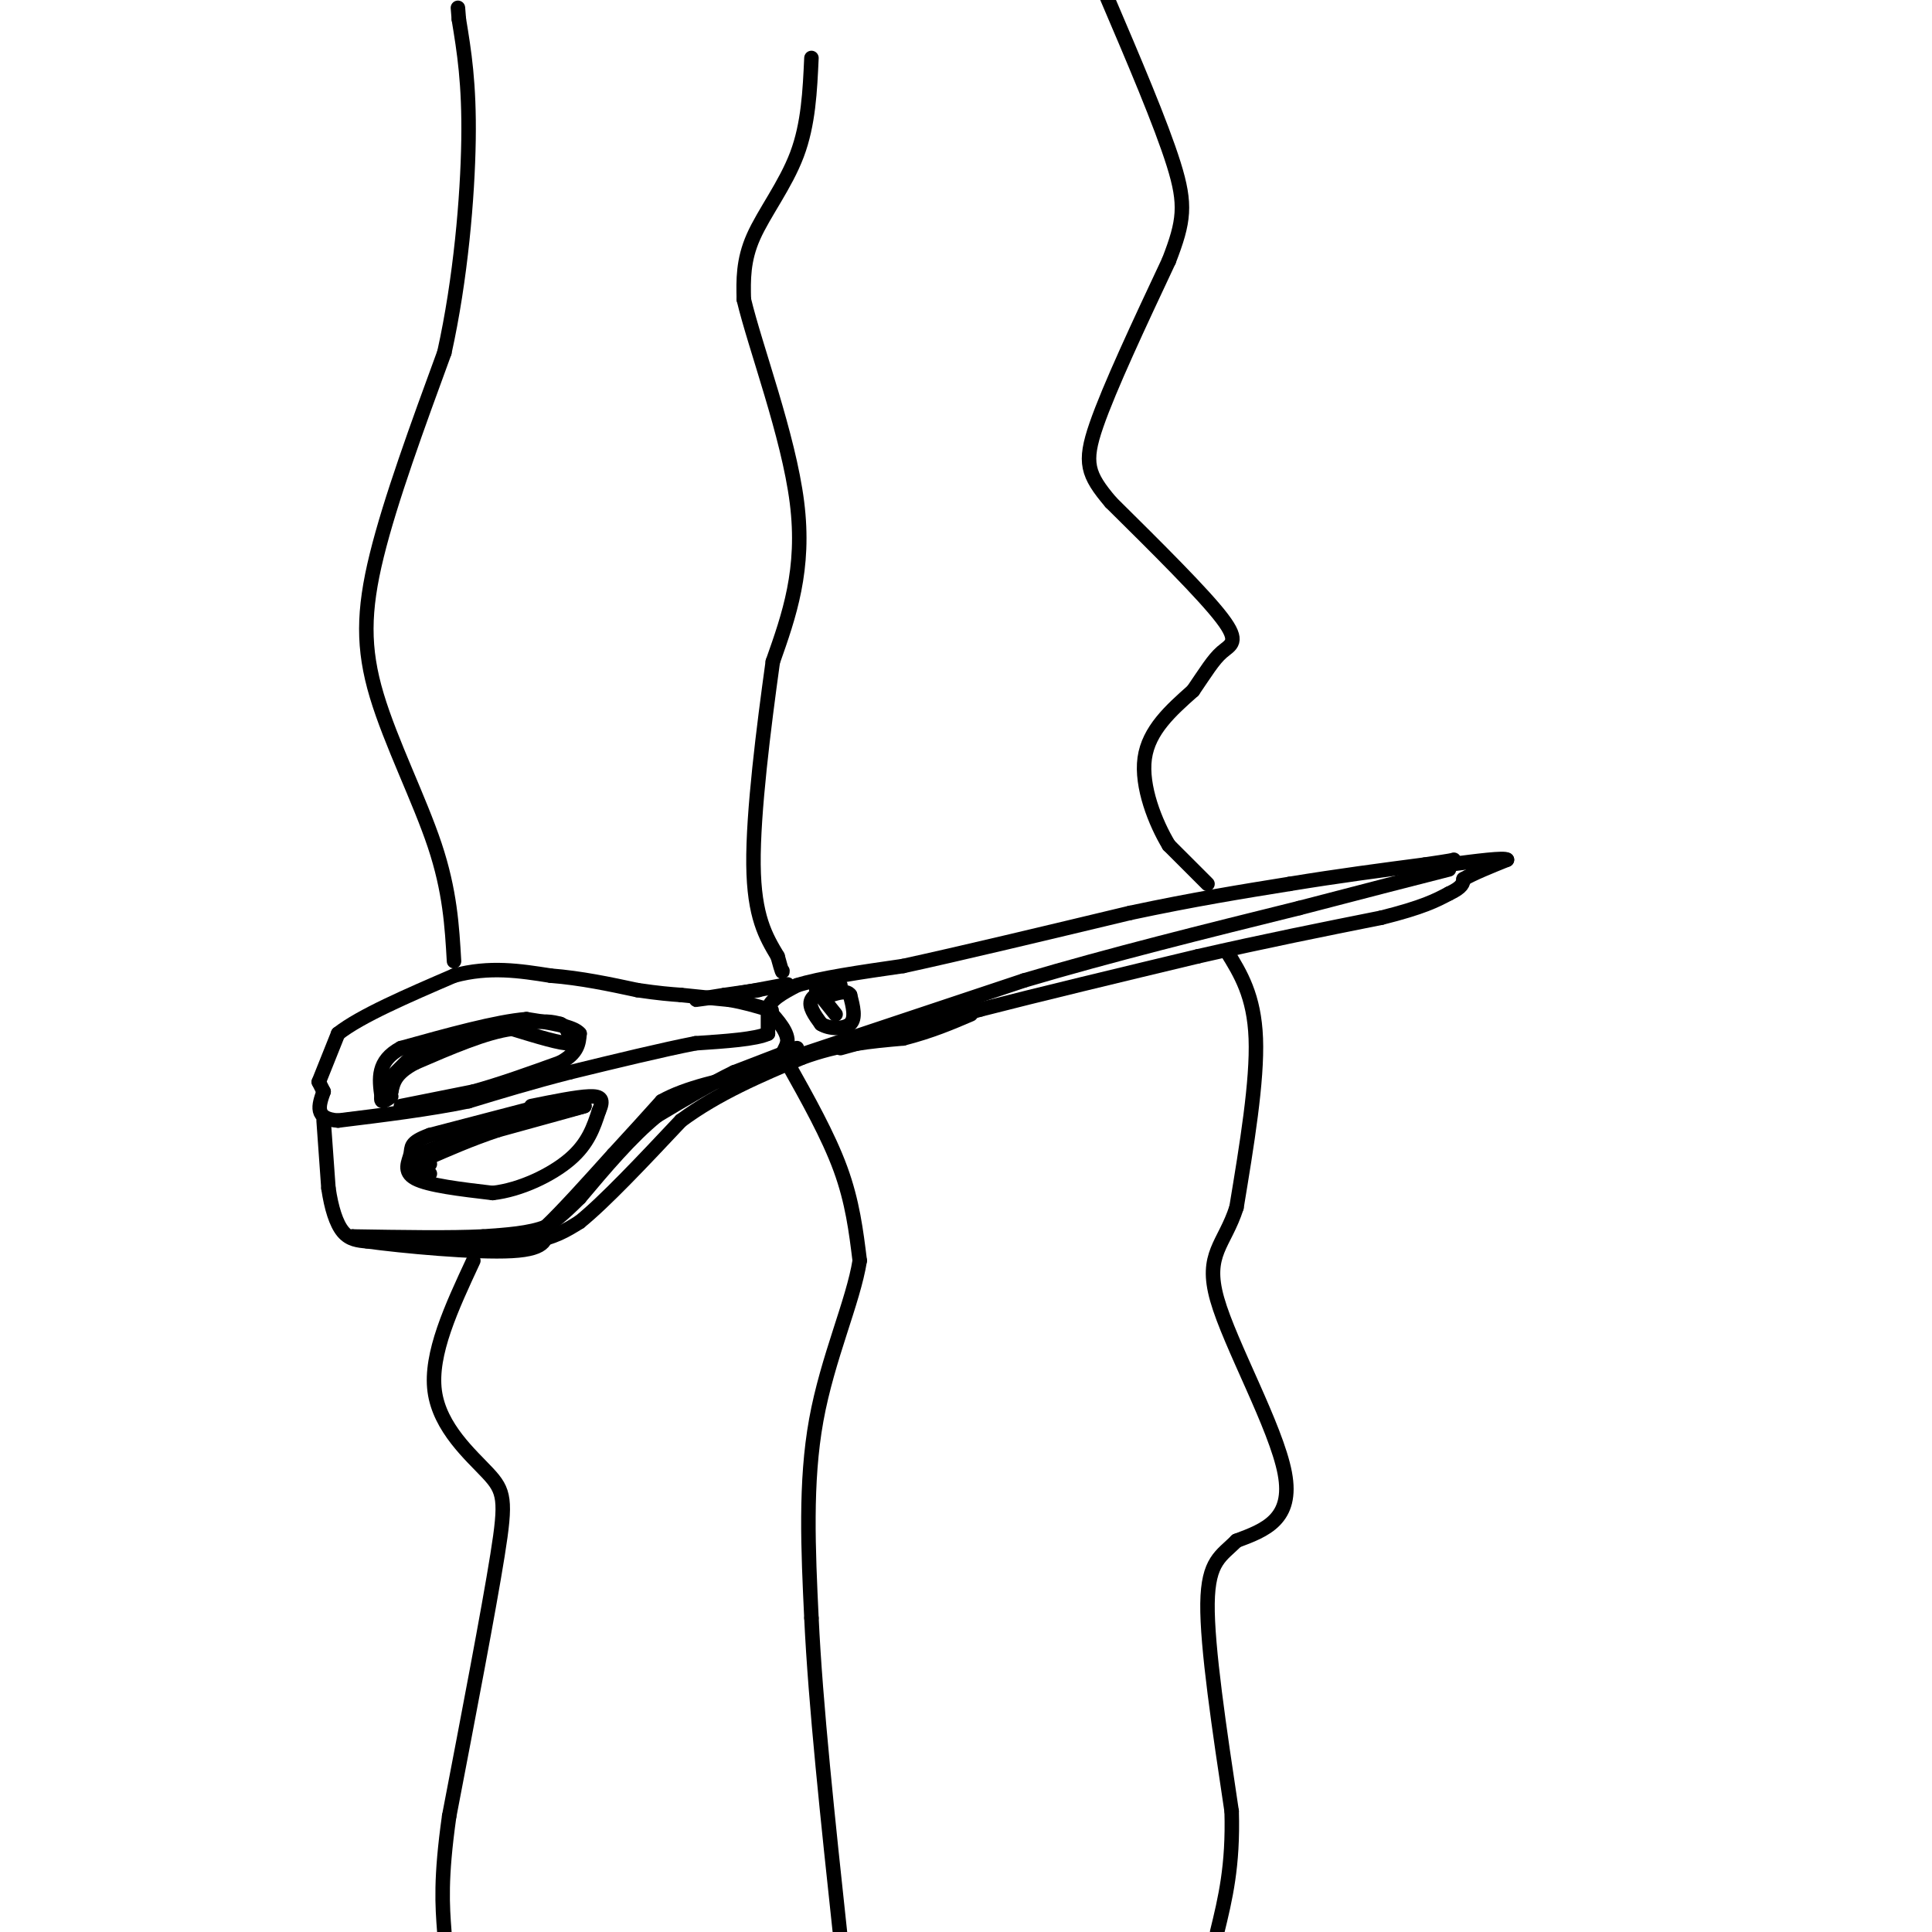 <svg viewBox='0 0 400 400' version='1.1' xmlns='http://www.w3.org/2000/svg' xmlns:xlink='http://www.w3.org/1999/xlink'><g fill='none' stroke='rgb(0,0,0)' stroke-width='3' stroke-linecap='round' stroke-linejoin='round'><path d='M112,229c0.000,0.000 -23.000,6.000 -23,6'/><path d='M89,235c-4.333,1.571 -3.667,2.500 -4,4c-0.333,1.500 -1.667,3.571 1,5c2.667,1.429 9.333,2.214 16,3'/><path d='M102,247c5.778,-0.644 12.222,-3.756 16,-7c3.778,-3.244 4.889,-6.622 6,-10'/><path d='M124,230c1.022,-2.311 0.578,-3.089 -2,-3c-2.578,0.089 -7.289,1.044 -12,2'/><path d='M83,229c0.000,0.000 15.000,-3.000 15,-3'/><path d='M98,226c5.500,-1.500 11.750,-3.750 18,-6'/><path d='M116,220c3.667,-2.000 3.833,-4.000 4,-6'/><path d='M120,214c-1.167,-1.500 -6.083,-2.250 -11,-3'/><path d='M109,211c-6.167,0.500 -16.083,3.250 -26,6'/><path d='M83,217c-5.000,2.667 -4.500,6.333 -4,10'/><path d='M79,227c-0.333,1.667 0.833,0.833 2,0'/><path d='M66,224c0.000,0.000 4.000,-10.000 4,-10'/><path d='M70,214c4.667,-3.667 14.333,-7.833 24,-12'/><path d='M94,202c7.333,-2.000 13.667,-1.000 20,0'/><path d='M114,202c6.333,0.500 12.167,1.750 18,3'/><path d='M132,205c4.500,0.667 6.750,0.833 9,1'/><path d='M141,206c3.167,0.333 6.583,0.667 10,1'/><path d='M151,207c3.000,0.500 5.500,1.250 8,2'/><path d='M159,209c1.333,0.333 0.667,0.167 0,0'/><path d='M159,209c0.000,0.833 0.000,2.917 0,5'/><path d='M159,214c-2.500,1.167 -8.750,1.583 -15,2'/><path d='M144,216c-6.833,1.333 -16.417,3.667 -26,6'/><path d='M118,222c-7.833,2.000 -14.417,4.000 -21,6'/><path d='M97,228c-8.000,1.667 -17.500,2.833 -27,4'/><path d='M70,232c-5.000,-0.333 -4.000,-3.167 -3,-6'/><path d='M67,226c-0.667,-1.333 -0.833,-1.667 -1,-2'/><path d='M67,232c0.000,0.000 1.000,14.000 1,14'/><path d='M68,246c0.600,4.089 1.600,7.311 3,9c1.400,1.689 3.200,1.844 5,2'/><path d='M76,257c7.133,0.978 22.467,2.422 30,2c7.533,-0.422 7.267,-2.711 7,-5'/><path d='M113,254c3.500,-3.333 8.750,-9.167 14,-15'/><path d='M127,239c4.000,-4.333 7.000,-7.667 10,-11'/><path d='M137,228c5.000,-2.833 12.500,-4.417 20,-6'/><path d='M157,222c4.333,-2.000 5.167,-4.000 6,-6'/><path d='M163,216c0.333,-2.167 -1.833,-4.583 -4,-7'/><path d='M159,209c0.333,-2.000 3.167,-3.500 6,-5'/><path d='M165,204c4.667,-1.500 13.333,-2.750 22,-4'/><path d='M187,200c11.500,-2.500 29.250,-6.750 47,-11'/><path d='M234,189c13.333,-2.833 23.167,-4.417 33,-6'/><path d='M267,183c10.167,-1.667 19.083,-2.833 28,-4'/><path d='M295,179c5.667,-0.833 5.833,-0.917 6,-1'/><path d='M161,220c0.000,0.000 51.000,-17.000 51,-17'/><path d='M212,203c18.000,-5.333 37.500,-10.167 57,-15'/><path d='M269,188c14.667,-3.833 22.833,-5.917 31,-8'/><path d='M174,217c0.000,0.000 29.000,-8.000 29,-8'/><path d='M203,209c12.333,-3.167 28.667,-7.083 45,-11'/><path d='M248,198c13.833,-3.167 25.917,-5.583 38,-8'/><path d='M286,190c8.667,-2.167 11.333,-3.583 14,-5'/><path d='M300,185c2.833,-1.333 2.917,-2.167 3,-3'/><path d='M303,182c2.000,-1.167 5.500,-2.583 9,-4'/><path d='M312,178c-0.500,-0.500 -6.250,0.250 -12,1'/><path d='M300,179c-2.000,0.167 -1.000,0.083 0,0'/><path d='M174,204c-2.667,0.833 -5.333,1.667 -6,3c-0.667,1.333 0.667,3.167 2,5'/><path d='M170,212c1.644,1.044 4.756,1.156 6,0c1.244,-1.156 0.622,-3.578 0,-6'/><path d='M176,206c-0.667,-1.000 -2.333,-0.500 -4,0'/><path d='M169,205c0.000,0.000 4.000,5.000 4,5'/><path d='M157,205c0.000,0.000 -7.000,1.000 -7,1'/><path d='M150,206c-2.733,0.422 -6.067,0.978 -6,1c0.067,0.022 3.533,-0.489 7,-1'/><path d='M151,206c3.000,-0.500 7.000,-1.250 11,-2'/><path d='M162,204c1.833,-0.333 0.917,-0.167 0,0'/><path d='M165,217c0.000,0.000 -13.000,5.000 -13,5'/><path d='M152,222c-4.833,2.333 -10.417,5.667 -16,9'/><path d='M136,231c-5.333,4.333 -10.667,10.667 -16,17'/><path d='M120,248c-3.833,3.833 -5.417,4.917 -7,6'/><path d='M113,254c-3.333,1.333 -8.167,1.667 -13,2'/><path d='M100,256c-6.667,0.333 -16.833,0.167 -27,0'/><path d='M73,256c-1.333,0.167 8.833,0.583 19,1'/><path d='M92,257c6.167,0.167 12.083,0.083 18,0'/><path d='M110,257c4.667,-0.667 7.333,-2.333 10,-4'/><path d='M120,253c5.167,-4.167 13.083,-12.583 21,-21'/><path d='M141,232c7.667,-5.667 16.333,-9.333 25,-13'/><path d='M166,219c7.667,-2.833 14.333,-3.417 21,-4'/><path d='M187,215c5.833,-1.500 9.917,-3.250 14,-5'/><path d='M79,225c0.000,0.000 8.000,-8.000 8,-8'/><path d='M87,217c4.833,-2.167 12.917,-3.583 21,-5'/><path d='M108,212c4.833,-0.833 6.417,-0.417 8,0'/><path d='M116,212c1.667,0.667 1.833,2.333 2,4'/><path d='M118,216c-1.667,0.167 -6.833,-1.417 -12,-3'/><path d='M106,213c-5.333,0.667 -12.667,3.833 -20,7'/><path d='M86,220c-4.167,2.167 -4.583,4.083 -5,6'/><path d='M81,226c-0.833,1.000 -0.417,0.500 0,0'/><path d='M89,241c0.000,0.000 -2.000,-2.000 -2,-2'/><path d='M87,239c2.167,-1.167 8.583,-3.083 15,-5'/><path d='M102,234c5.667,-1.667 12.333,-3.333 19,-5'/><path d='M121,229c0.167,0.000 -8.917,2.500 -18,5'/><path d='M103,234c-5.500,1.833 -10.250,3.917 -15,6'/><path d='M88,240c-2.833,1.333 -2.417,1.667 -2,2'/><path d='M86,242c0.167,0.500 1.583,0.750 3,1'/><path d='M250,183c0.000,0.000 -8.000,-8.000 -8,-8'/><path d='M242,175c-2.800,-4.622 -5.800,-12.178 -5,-18c0.800,-5.822 5.400,-9.911 10,-14'/><path d='M247,143c2.631,-3.845 4.208,-6.458 6,-8c1.792,-1.542 3.798,-2.012 0,-7c-3.798,-4.988 -13.399,-14.494 -23,-24'/><path d='M230,104c-4.911,-5.778 -5.689,-8.222 -3,-16c2.689,-7.778 8.844,-20.889 15,-34'/><path d='M242,54c3.178,-8.178 3.622,-11.622 1,-20c-2.622,-8.378 -8.311,-21.689 -14,-35'/><path d='M254,197c2.833,4.583 5.667,9.167 6,18c0.333,8.833 -1.833,21.917 -4,35'/><path d='M256,250c-2.476,7.738 -6.667,9.583 -4,19c2.667,9.417 12.190,26.405 14,36c1.810,9.595 -4.095,11.798 -10,14'/><path d='M256,319c-3.111,3.156 -5.889,4.044 -6,13c-0.111,8.956 2.444,25.978 5,43'/><path d='M255,375c0.333,11.333 -1.333,18.167 -3,25'/><path d='M98,261c-4.506,9.673 -9.012,19.345 -8,27c1.012,7.655 7.542,13.292 11,17c3.458,3.708 3.845,5.488 2,17c-1.845,11.512 -5.923,32.756 -10,54'/><path d='M93,376c-1.833,13.000 -1.417,18.500 -1,24'/><path d='M94,199c-0.417,-7.250 -0.833,-14.500 -4,-24c-3.167,-9.500 -9.083,-21.250 -12,-31c-2.917,-9.750 -2.833,-17.500 0,-29c2.833,-11.500 8.417,-26.750 14,-42'/><path d='M92,73c3.378,-15.200 4.822,-32.200 5,-44c0.178,-11.800 -0.911,-18.400 -2,-25'/><path d='M95,4c-0.333,-4.167 -0.167,-2.083 0,0'/><path d='M168,12c-0.311,6.844 -0.622,13.689 -3,20c-2.378,6.311 -6.822,12.089 -9,17c-2.178,4.911 -2.089,8.956 -2,13'/><path d='M154,62c2.356,9.889 9.244,28.111 11,42c1.756,13.889 -1.622,23.444 -5,33'/><path d='M160,137c-1.889,13.622 -4.111,31.178 -4,42c0.111,10.822 2.556,14.911 5,19'/><path d='M161,198c1.000,3.667 1.000,3.333 1,3'/><path d='M163,220c4.250,7.583 8.500,15.167 11,22c2.500,6.833 3.250,12.917 4,19'/><path d='M178,261c-1.333,8.467 -6.667,20.133 -9,33c-2.333,12.867 -1.667,26.933 -1,41'/><path d='M168,335c0.833,17.833 3.417,41.917 6,66'/></g>
</svg>